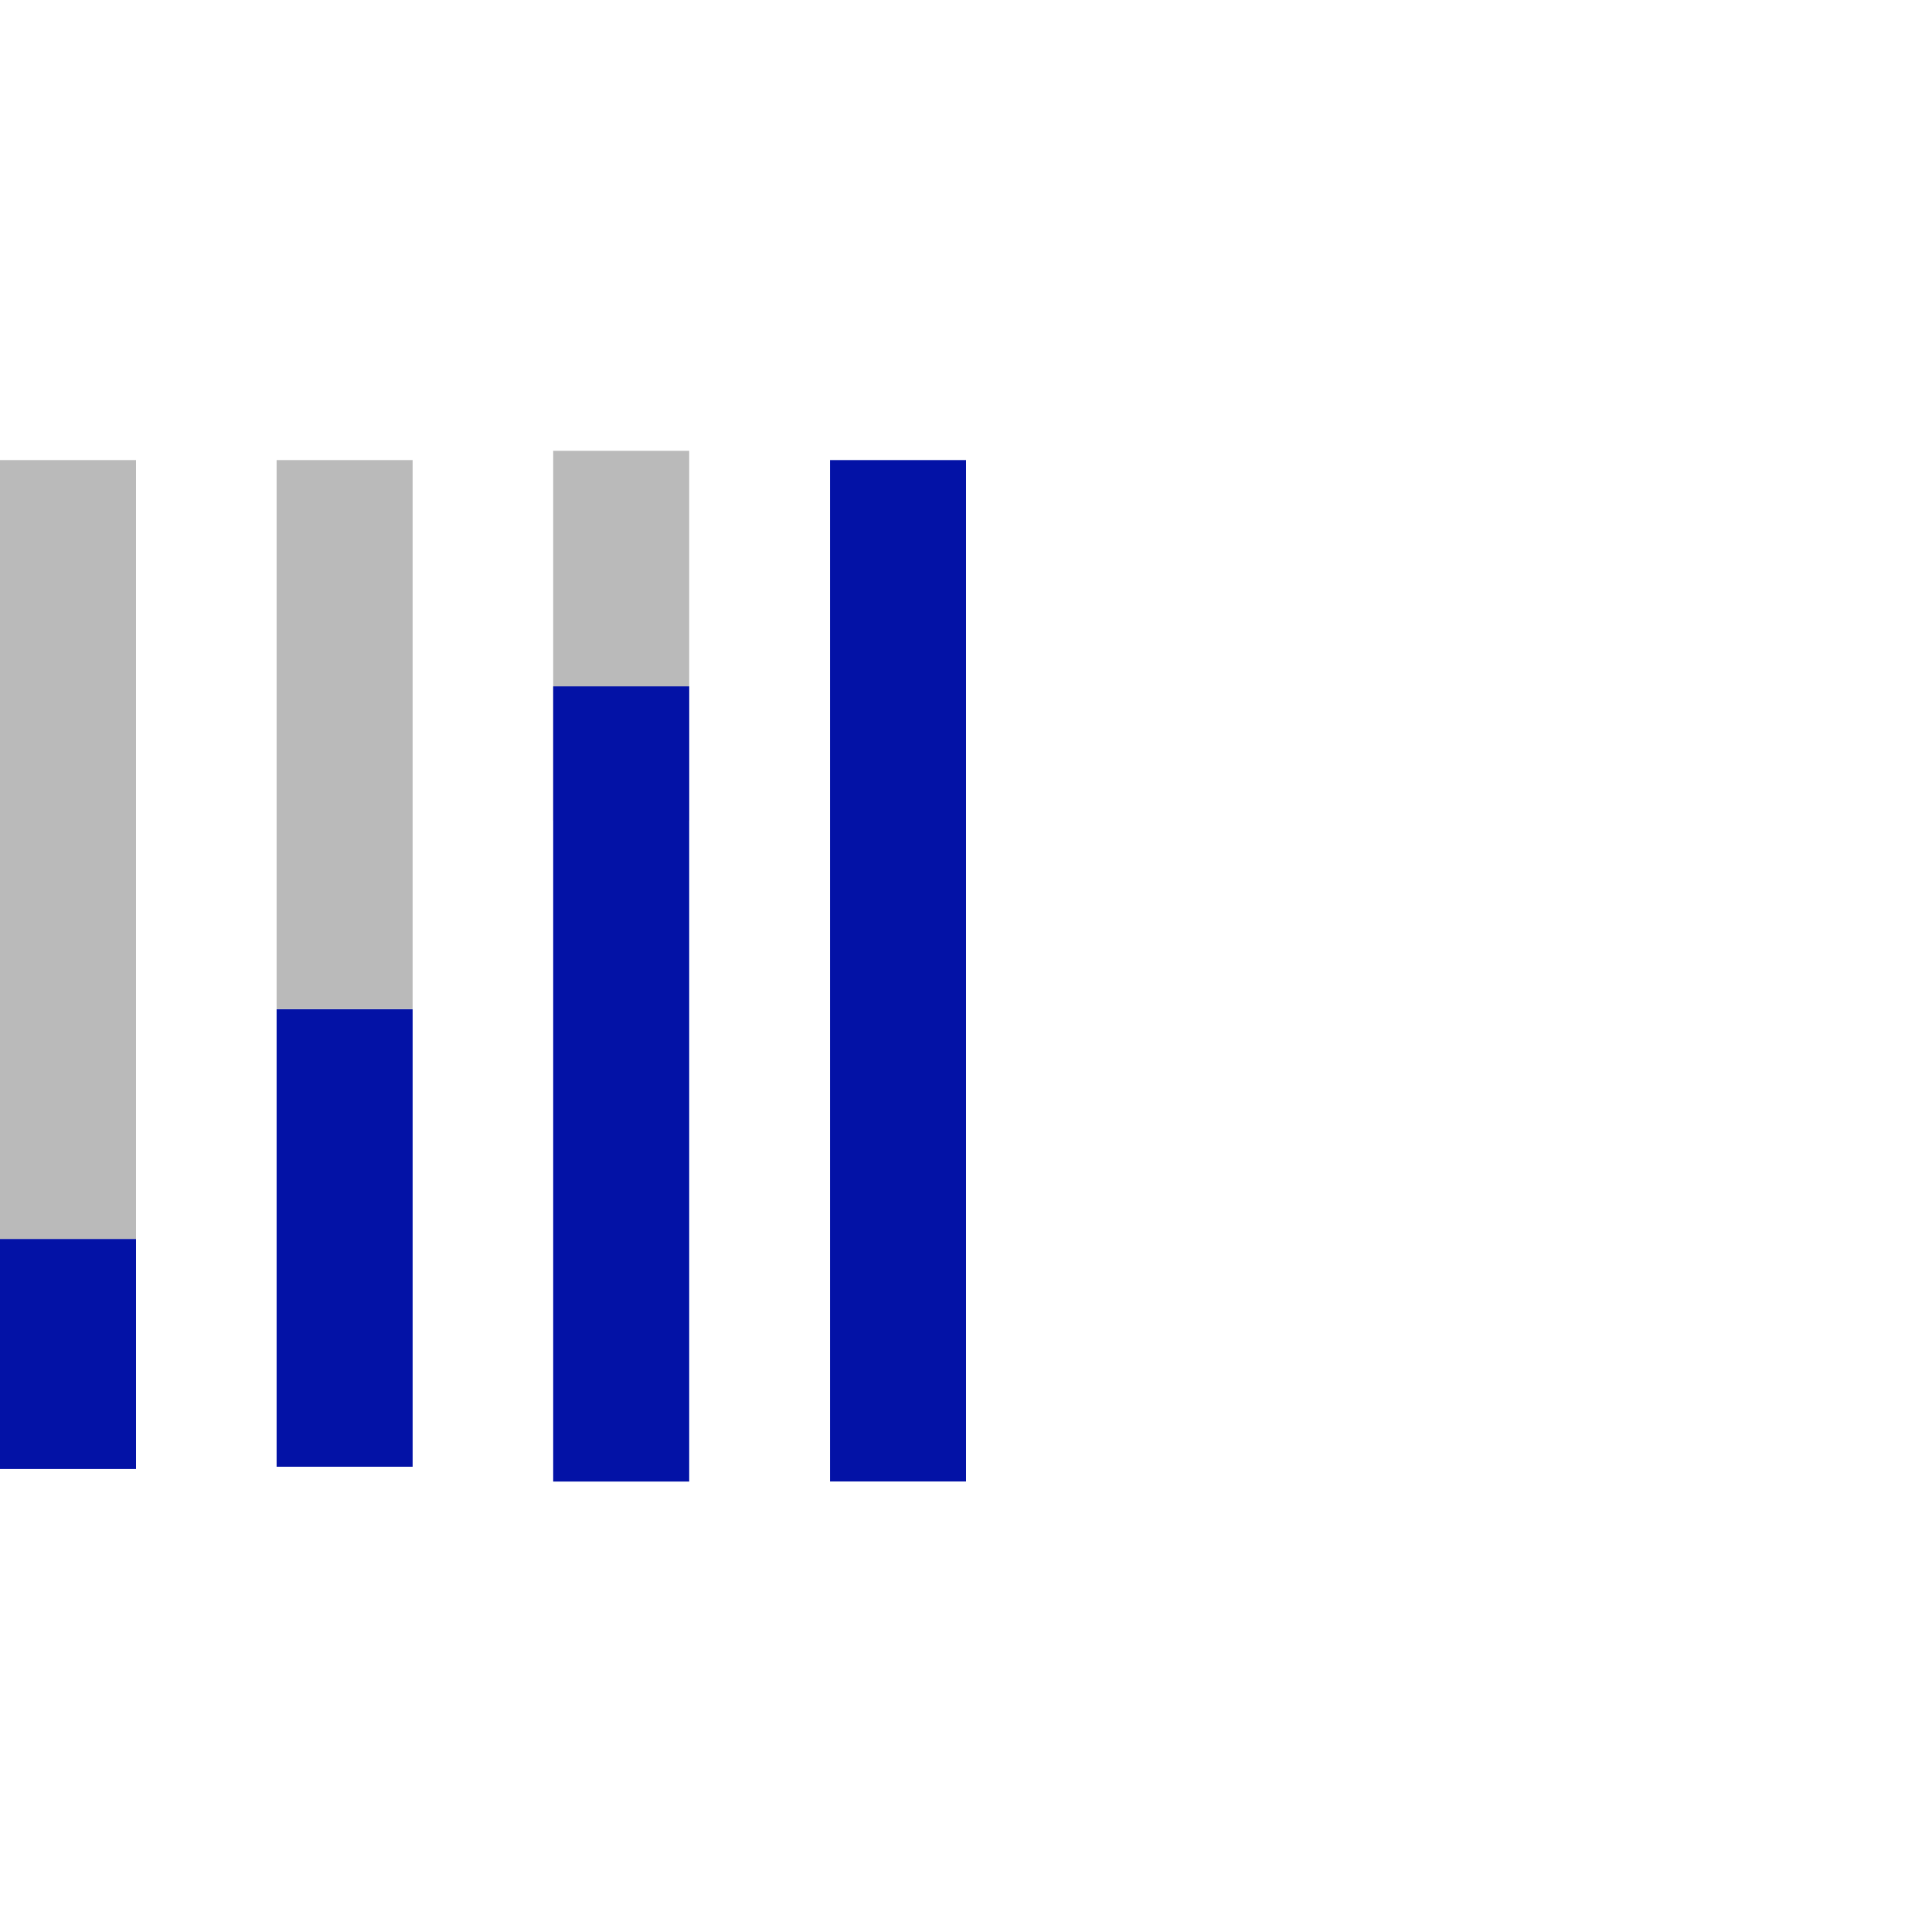 <?xml version="1.0" encoding="UTF-8"?> <svg xmlns="http://www.w3.org/2000/svg" width="45" height="45" viewBox="0 0 45 45"><g><g><g></g><g><g></g><g><g><g><path fill="#0312a6" d="M9.611 23.505H6.443v10.658h3.168z"></path></g><g><path fill="#bababa" d="M9.611 10.716H6.443v12.787h3.168z"></path></g><g><path fill="#0312a6" d="M3.168 28.857H0v5.359h3.168z"></path></g><g><path fill="#bababa" d="M3.168 10.716H0v18.14h3.168z"></path></g><g><path fill="#bababa" d="M16.053 10.5h-3.168v8.612h3.168z"></path></g><g><path fill="#0312a6" d="M16.053 15.987h-3.168v18.521h3.168z"></path></g><g><path fill="#0312a6" d="M22.5 10.716h-3.167v23.79H22.5z"></path></g></g></g></g></g></g></svg> 